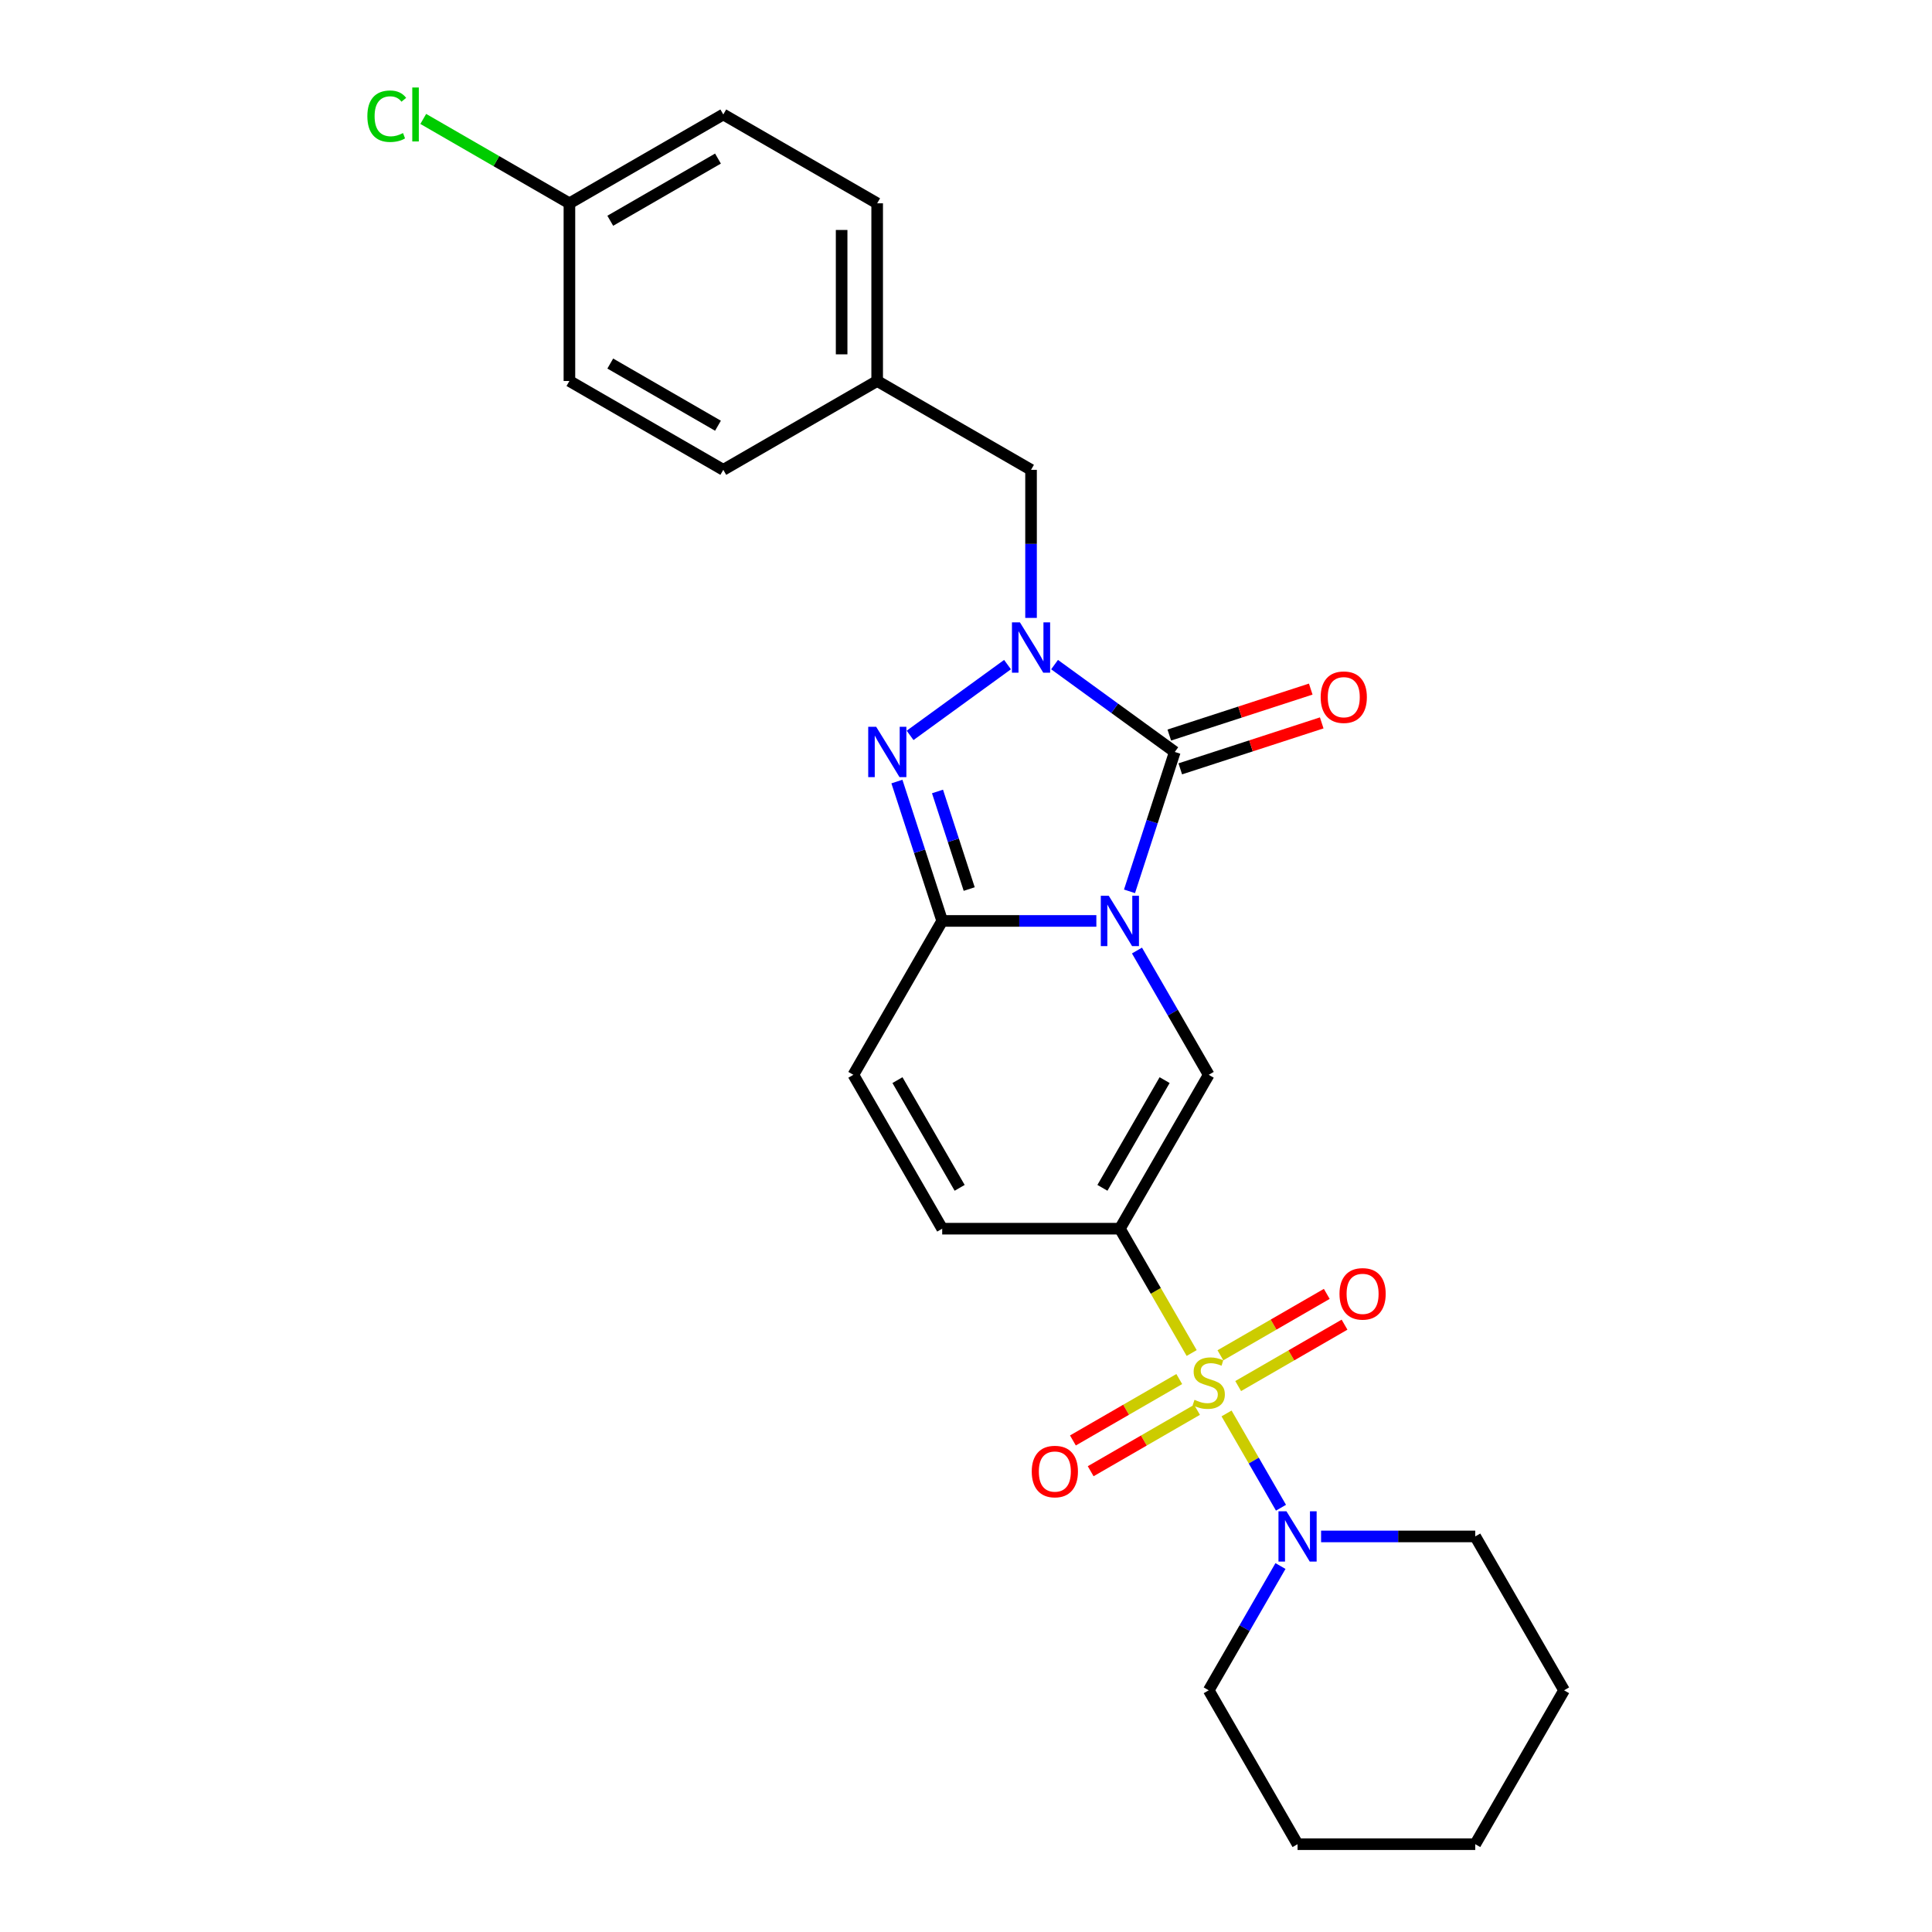<?xml version='1.0' encoding='iso-8859-1'?>
<svg version='1.1' baseProfile='full'
              xmlns='http://www.w3.org/2000/svg'
                      xmlns:rdkit='http://www.rdkit.org/xml'
                      xmlns:xlink='http://www.w3.org/1999/xlink'
                  xml:space='preserve'
width='1000px' height='1000px' viewBox='0 0 1000 1000'>
<!-- END OF HEADER -->
<rect style='opacity:1.0;fill:#FFFFFF;stroke:none' width='1000' height='1000' x='0' y='0'> </rect>
<path class='bond-1' d='M 584.627,461.351 L 596.347,425.28' style='fill:none;fill-rule:evenodd;stroke:#0000FF;stroke-width:6px;stroke-linecap:butt;stroke-linejoin:miter;stroke-opacity:1' />
<path class='bond-1' d='M 596.347,425.28 L 608.068,389.208' style='fill:none;fill-rule:evenodd;stroke:#000000;stroke-width:6px;stroke-linecap:butt;stroke-linejoin:miter;stroke-opacity:1' />
<path class='bond-4' d='M 567.472,476.673 L 527.577,476.673' style='fill:none;fill-rule:evenodd;stroke:#0000FF;stroke-width:6px;stroke-linecap:butt;stroke-linejoin:miter;stroke-opacity:1' />
<path class='bond-4' d='M 527.577,476.673 L 487.682,476.673' style='fill:none;fill-rule:evenodd;stroke:#000000;stroke-width:6px;stroke-linecap:butt;stroke-linejoin:miter;stroke-opacity:1' />
<path class='bond-6' d='M 588.495,491.995 L 607.063,524.157' style='fill:none;fill-rule:evenodd;stroke:#0000FF;stroke-width:6px;stroke-linecap:butt;stroke-linejoin:miter;stroke-opacity:1' />
<path class='bond-6' d='M 607.063,524.157 L 625.632,556.319' style='fill:none;fill-rule:evenodd;stroke:#000000;stroke-width:6px;stroke-linecap:butt;stroke-linejoin:miter;stroke-opacity:1' />
<path class='bond-0' d='M 616.807,700.324 L 598.228,668.144' style='fill:none;fill-rule:evenodd;stroke:#CCCC00;stroke-width:6px;stroke-linecap:butt;stroke-linejoin:miter;stroke-opacity:1' />
<path class='bond-0' d='M 598.228,668.144 L 579.649,635.964' style='fill:none;fill-rule:evenodd;stroke:#000000;stroke-width:6px;stroke-linecap:butt;stroke-linejoin:miter;stroke-opacity:1' />
<path class='bond-7' d='M 634.86,731.593 L 648.948,755.994' style='fill:none;fill-rule:evenodd;stroke:#CCCC00;stroke-width:6px;stroke-linecap:butt;stroke-linejoin:miter;stroke-opacity:1' />
<path class='bond-7' d='M 648.948,755.994 L 663.036,780.394' style='fill:none;fill-rule:evenodd;stroke:#0000FF;stroke-width:6px;stroke-linecap:butt;stroke-linejoin:miter;stroke-opacity:1' />
<path class='bond-10' d='M 610.384,713.793 L 582.86,729.684' style='fill:none;fill-rule:evenodd;stroke:#CCCC00;stroke-width:6px;stroke-linecap:butt;stroke-linejoin:miter;stroke-opacity:1' />
<path class='bond-10' d='M 582.86,729.684 L 555.336,745.576' style='fill:none;fill-rule:evenodd;stroke:#FF0000;stroke-width:6px;stroke-linecap:butt;stroke-linejoin:miter;stroke-opacity:1' />
<path class='bond-10' d='M 619.581,729.722 L 592.056,745.614' style='fill:none;fill-rule:evenodd;stroke:#CCCC00;stroke-width:6px;stroke-linecap:butt;stroke-linejoin:miter;stroke-opacity:1' />
<path class='bond-10' d='M 592.056,745.614 L 564.532,761.505' style='fill:none;fill-rule:evenodd;stroke:#FF0000;stroke-width:6px;stroke-linecap:butt;stroke-linejoin:miter;stroke-opacity:1' />
<path class='bond-11' d='M 640.88,717.425 L 668.404,701.534' style='fill:none;fill-rule:evenodd;stroke:#CCCC00;stroke-width:6px;stroke-linecap:butt;stroke-linejoin:miter;stroke-opacity:1' />
<path class='bond-11' d='M 668.404,701.534 L 695.928,685.643' style='fill:none;fill-rule:evenodd;stroke:#FF0000;stroke-width:6px;stroke-linecap:butt;stroke-linejoin:miter;stroke-opacity:1' />
<path class='bond-11' d='M 631.683,701.496 L 659.207,685.605' style='fill:none;fill-rule:evenodd;stroke:#CCCC00;stroke-width:6px;stroke-linecap:butt;stroke-linejoin:miter;stroke-opacity:1' />
<path class='bond-11' d='M 659.207,685.605 L 686.732,669.714' style='fill:none;fill-rule:evenodd;stroke:#FF0000;stroke-width:6px;stroke-linecap:butt;stroke-linejoin:miter;stroke-opacity:1' />
<path class='bond-3' d='M 608.068,389.208 L 576.955,366.603' style='fill:none;fill-rule:evenodd;stroke:#000000;stroke-width:6px;stroke-linecap:butt;stroke-linejoin:miter;stroke-opacity:1' />
<path class='bond-3' d='M 576.955,366.603 L 545.842,343.998' style='fill:none;fill-rule:evenodd;stroke:#0000FF;stroke-width:6px;stroke-linecap:butt;stroke-linejoin:miter;stroke-opacity:1' />
<path class='bond-13' d='M 610.91,397.954 L 647.515,386.06' style='fill:none;fill-rule:evenodd;stroke:#000000;stroke-width:6px;stroke-linecap:butt;stroke-linejoin:miter;stroke-opacity:1' />
<path class='bond-13' d='M 647.515,386.06 L 684.12,374.167' style='fill:none;fill-rule:evenodd;stroke:#FF0000;stroke-width:6px;stroke-linecap:butt;stroke-linejoin:miter;stroke-opacity:1' />
<path class='bond-13' d='M 605.226,380.461 L 641.831,368.567' style='fill:none;fill-rule:evenodd;stroke:#000000;stroke-width:6px;stroke-linecap:butt;stroke-linejoin:miter;stroke-opacity:1' />
<path class='bond-13' d='M 641.831,368.567 L 678.437,356.674' style='fill:none;fill-rule:evenodd;stroke:#FF0000;stroke-width:6px;stroke-linecap:butt;stroke-linejoin:miter;stroke-opacity:1' />
<path class='bond-2' d='M 579.649,635.964 L 625.632,556.319' style='fill:none;fill-rule:evenodd;stroke:#000000;stroke-width:6px;stroke-linecap:butt;stroke-linejoin:miter;stroke-opacity:1' />
<path class='bond-2' d='M 570.617,614.82 L 602.805,559.069' style='fill:none;fill-rule:evenodd;stroke:#000000;stroke-width:6px;stroke-linecap:butt;stroke-linejoin:miter;stroke-opacity:1' />
<path class='bond-8' d='M 579.649,635.964 L 487.682,635.964' style='fill:none;fill-rule:evenodd;stroke:#000000;stroke-width:6px;stroke-linecap:butt;stroke-linejoin:miter;stroke-opacity:1' />
<path class='bond-12' d='M 533.665,319.829 L 533.665,281.507' style='fill:none;fill-rule:evenodd;stroke:#0000FF;stroke-width:6px;stroke-linecap:butt;stroke-linejoin:miter;stroke-opacity:1' />
<path class='bond-12' d='M 533.665,281.507 L 533.665,243.185' style='fill:none;fill-rule:evenodd;stroke:#000000;stroke-width:6px;stroke-linecap:butt;stroke-linejoin:miter;stroke-opacity:1' />
<path class='bond-27' d='M 521.489,343.998 L 471.063,380.634' style='fill:none;fill-rule:evenodd;stroke:#0000FF;stroke-width:6px;stroke-linecap:butt;stroke-linejoin:miter;stroke-opacity:1' />
<path class='bond-5' d='M 487.682,476.673 L 475.962,440.601' style='fill:none;fill-rule:evenodd;stroke:#000000;stroke-width:6px;stroke-linecap:butt;stroke-linejoin:miter;stroke-opacity:1' />
<path class='bond-5' d='M 475.962,440.601 L 464.241,404.529' style='fill:none;fill-rule:evenodd;stroke:#0000FF;stroke-width:6px;stroke-linecap:butt;stroke-linejoin:miter;stroke-opacity:1' />
<path class='bond-5' d='M 501.659,460.168 L 493.455,434.917' style='fill:none;fill-rule:evenodd;stroke:#000000;stroke-width:6px;stroke-linecap:butt;stroke-linejoin:miter;stroke-opacity:1' />
<path class='bond-5' d='M 493.455,434.917 L 485.25,409.667' style='fill:none;fill-rule:evenodd;stroke:#0000FF;stroke-width:6px;stroke-linecap:butt;stroke-linejoin:miter;stroke-opacity:1' />
<path class='bond-9' d='M 487.682,476.673 L 441.699,556.319' style='fill:none;fill-rule:evenodd;stroke:#000000;stroke-width:6px;stroke-linecap:butt;stroke-linejoin:miter;stroke-opacity:1' />
<path class='bond-21' d='M 662.769,810.576 L 644.201,842.738' style='fill:none;fill-rule:evenodd;stroke:#0000FF;stroke-width:6px;stroke-linecap:butt;stroke-linejoin:miter;stroke-opacity:1' />
<path class='bond-21' d='M 644.201,842.738 L 625.632,874.9' style='fill:none;fill-rule:evenodd;stroke:#000000;stroke-width:6px;stroke-linecap:butt;stroke-linejoin:miter;stroke-opacity:1' />
<path class='bond-22' d='M 683.792,795.255 L 723.687,795.255' style='fill:none;fill-rule:evenodd;stroke:#0000FF;stroke-width:6px;stroke-linecap:butt;stroke-linejoin:miter;stroke-opacity:1' />
<path class='bond-22' d='M 723.687,795.255 L 763.582,795.255' style='fill:none;fill-rule:evenodd;stroke:#000000;stroke-width:6px;stroke-linecap:butt;stroke-linejoin:miter;stroke-opacity:1' />
<path class='bond-26' d='M 487.682,635.964 L 441.699,556.319' style='fill:none;fill-rule:evenodd;stroke:#000000;stroke-width:6px;stroke-linecap:butt;stroke-linejoin:miter;stroke-opacity:1' />
<path class='bond-26' d='M 496.714,614.82 L 464.525,559.069' style='fill:none;fill-rule:evenodd;stroke:#000000;stroke-width:6px;stroke-linecap:butt;stroke-linejoin:miter;stroke-opacity:1' />
<path class='bond-14' d='M 533.665,243.185 L 454.02,197.201' style='fill:none;fill-rule:evenodd;stroke:#000000;stroke-width:6px;stroke-linecap:butt;stroke-linejoin:miter;stroke-opacity:1' />
<path class='bond-17' d='M 454.02,197.201 L 374.375,243.185' style='fill:none;fill-rule:evenodd;stroke:#000000;stroke-width:6px;stroke-linecap:butt;stroke-linejoin:miter;stroke-opacity:1' />
<path class='bond-18' d='M 454.02,197.201 L 454.02,105.235' style='fill:none;fill-rule:evenodd;stroke:#000000;stroke-width:6px;stroke-linecap:butt;stroke-linejoin:miter;stroke-opacity:1' />
<path class='bond-18' d='M 435.627,183.406 L 435.627,119.03' style='fill:none;fill-rule:evenodd;stroke:#000000;stroke-width:6px;stroke-linecap:butt;stroke-linejoin:miter;stroke-opacity:1' />
<path class='bond-15' d='M 294.729,105.235 L 374.375,59.251' style='fill:none;fill-rule:evenodd;stroke:#000000;stroke-width:6px;stroke-linecap:butt;stroke-linejoin:miter;stroke-opacity:1' />
<path class='bond-15' d='M 315.873,114.266 L 371.624,82.078' style='fill:none;fill-rule:evenodd;stroke:#000000;stroke-width:6px;stroke-linecap:butt;stroke-linejoin:miter;stroke-opacity:1' />
<path class='bond-16' d='M 294.729,105.235 L 256.902,83.395' style='fill:none;fill-rule:evenodd;stroke:#000000;stroke-width:6px;stroke-linecap:butt;stroke-linejoin:miter;stroke-opacity:1' />
<path class='bond-16' d='M 256.902,83.395 L 219.075,61.556' style='fill:none;fill-rule:evenodd;stroke:#00CC00;stroke-width:6px;stroke-linecap:butt;stroke-linejoin:miter;stroke-opacity:1' />
<path class='bond-28' d='M 294.729,105.235 L 294.729,197.201' style='fill:none;fill-rule:evenodd;stroke:#000000;stroke-width:6px;stroke-linecap:butt;stroke-linejoin:miter;stroke-opacity:1' />
<path class='bond-20' d='M 374.375,243.185 L 294.729,197.201' style='fill:none;fill-rule:evenodd;stroke:#000000;stroke-width:6px;stroke-linecap:butt;stroke-linejoin:miter;stroke-opacity:1' />
<path class='bond-20' d='M 371.624,220.358 L 315.873,188.17' style='fill:none;fill-rule:evenodd;stroke:#000000;stroke-width:6px;stroke-linecap:butt;stroke-linejoin:miter;stroke-opacity:1' />
<path class='bond-19' d='M 454.02,105.235 L 374.375,59.251' style='fill:none;fill-rule:evenodd;stroke:#000000;stroke-width:6px;stroke-linecap:butt;stroke-linejoin:miter;stroke-opacity:1' />
<path class='bond-23' d='M 625.632,874.9 L 671.615,954.545' style='fill:none;fill-rule:evenodd;stroke:#000000;stroke-width:6px;stroke-linecap:butt;stroke-linejoin:miter;stroke-opacity:1' />
<path class='bond-24' d='M 763.582,795.255 L 809.565,874.9' style='fill:none;fill-rule:evenodd;stroke:#000000;stroke-width:6px;stroke-linecap:butt;stroke-linejoin:miter;stroke-opacity:1' />
<path class='bond-29' d='M 671.615,954.545 L 763.582,954.545' style='fill:none;fill-rule:evenodd;stroke:#000000;stroke-width:6px;stroke-linecap:butt;stroke-linejoin:miter;stroke-opacity:1' />
<path class='bond-25' d='M 809.565,874.9 L 763.582,954.545' style='fill:none;fill-rule:evenodd;stroke:#000000;stroke-width:6px;stroke-linecap:butt;stroke-linejoin:miter;stroke-opacity:1' />
<path  class='atom-0' d='M 573.892 463.651
L 582.426 477.446
Q 583.272 478.807, 584.633 481.271
Q 585.994 483.736, 586.068 483.883
L 586.068 463.651
L 589.526 463.651
L 589.526 489.696
L 585.958 489.696
L 576.798 474.613
Q 575.731 472.847, 574.591 470.824
Q 573.487 468.801, 573.156 468.175
L 573.156 489.696
L 569.771 489.696
L 569.771 463.651
L 573.892 463.651
' fill='#0000FF'/>
<path  class='atom-1' d='M 618.275 724.548
Q 618.569 724.659, 619.783 725.174
Q 620.997 725.689, 622.321 726.02
Q 623.682 726.314, 625.007 726.314
Q 627.471 726.314, 628.906 725.137
Q 630.341 723.923, 630.341 721.826
Q 630.341 720.392, 629.605 719.509
Q 628.906 718.626, 627.802 718.148
Q 626.699 717.669, 624.859 717.118
Q 622.542 716.419, 621.144 715.756
Q 619.783 715.094, 618.79 713.696
Q 617.833 712.298, 617.833 709.944
Q 617.833 706.67, 620.04 704.647
Q 622.284 702.624, 626.699 702.624
Q 629.715 702.624, 633.136 704.058
L 632.29 706.891
Q 629.163 705.603, 626.809 705.603
Q 624.271 705.603, 622.873 706.67
Q 621.475 707.7, 621.512 709.503
Q 621.512 710.901, 622.211 711.747
Q 622.947 712.593, 623.977 713.071
Q 625.043 713.549, 626.809 714.101
Q 629.163 714.837, 630.561 715.573
Q 631.959 716.308, 632.953 717.816
Q 633.983 719.288, 633.983 721.826
Q 633.983 725.431, 631.555 727.381
Q 629.163 729.294, 625.154 729.294
Q 622.836 729.294, 621.07 728.779
Q 619.341 728.301, 617.281 727.455
L 618.275 724.548
' fill='#CCCC00'/>
<path  class='atom-4' d='M 527.908 322.129
L 536.443 335.924
Q 537.289 337.285, 538.65 339.749
Q 540.011 342.214, 540.085 342.361
L 540.085 322.129
L 543.543 322.129
L 543.543 348.174
L 539.974 348.174
L 530.814 333.091
Q 529.748 331.325, 528.607 329.302
Q 527.504 327.279, 527.173 326.653
L 527.173 348.174
L 523.788 348.174
L 523.788 322.129
L 527.908 322.129
' fill='#0000FF'/>
<path  class='atom-6' d='M 453.506 376.185
L 462.04 389.98
Q 462.886 391.341, 464.247 393.806
Q 465.609 396.271, 465.682 396.418
L 465.682 376.185
L 469.14 376.185
L 469.14 402.23
L 465.572 402.23
L 456.412 387.148
Q 455.345 385.382, 454.205 383.359
Q 453.101 381.335, 452.77 380.71
L 452.77 402.23
L 449.386 402.23
L 449.386 376.185
L 453.506 376.185
' fill='#0000FF'/>
<path  class='atom-8' d='M 665.858 782.232
L 674.393 796.027
Q 675.239 797.388, 676.6 799.853
Q 677.961 802.318, 678.035 802.465
L 678.035 782.232
L 681.492 782.232
L 681.492 808.277
L 677.924 808.277
L 668.764 793.195
Q 667.697 791.429, 666.557 789.406
Q 665.453 787.382, 665.122 786.757
L 665.122 808.277
L 661.738 808.277
L 661.738 782.232
L 665.858 782.232
' fill='#0000FF'/>
<path  class='atom-11' d='M 534.031 761.666
Q 534.031 755.412, 537.121 751.918
Q 540.211 748.423, 545.987 748.423
Q 551.762 748.423, 554.852 751.918
Q 557.942 755.412, 557.942 761.666
Q 557.942 767.993, 554.815 771.599
Q 551.689 775.167, 545.987 775.167
Q 540.248 775.167, 537.121 771.599
Q 534.031 768.03, 534.031 761.666
M 545.987 772.224
Q 549.96 772.224, 552.093 769.575
Q 554.264 766.89, 554.264 761.666
Q 554.264 756.553, 552.093 753.978
Q 549.96 751.366, 545.987 751.366
Q 542.014 751.366, 539.843 753.941
Q 537.71 756.516, 537.71 761.666
Q 537.71 766.927, 539.843 769.575
Q 542.014 772.224, 545.987 772.224
' fill='#FF0000'/>
<path  class='atom-12' d='M 693.322 669.7
Q 693.322 663.446, 696.412 659.951
Q 699.502 656.456, 705.277 656.456
Q 711.053 656.456, 714.143 659.951
Q 717.233 663.446, 717.233 669.7
Q 717.233 676.027, 714.106 679.632
Q 710.979 683.2, 705.277 683.2
Q 699.539 683.2, 696.412 679.632
Q 693.322 676.064, 693.322 669.7
M 705.277 680.257
Q 709.25 680.257, 711.384 677.609
Q 713.554 674.923, 713.554 669.7
Q 713.554 664.586, 711.384 662.011
Q 709.25 659.399, 705.277 659.399
Q 701.304 659.399, 699.134 661.974
Q 697 664.549, 697 669.7
Q 697 674.96, 699.134 677.609
Q 701.304 680.257, 705.277 680.257
' fill='#FF0000'/>
<path  class='atom-14' d='M 683.578 360.862
Q 683.578 354.608, 686.668 351.114
Q 689.758 347.619, 695.533 347.619
Q 701.309 347.619, 704.399 351.114
Q 707.489 354.608, 707.489 360.862
Q 707.489 367.189, 704.362 370.794
Q 701.235 374.363, 695.533 374.363
Q 689.795 374.363, 686.668 370.794
Q 683.578 367.226, 683.578 360.862
M 695.533 371.42
Q 699.506 371.42, 701.64 368.771
Q 703.81 366.086, 703.81 360.862
Q 703.81 355.749, 701.64 353.174
Q 699.506 350.562, 695.533 350.562
Q 691.56 350.562, 689.39 353.137
Q 687.256 355.712, 687.256 360.862
Q 687.256 366.123, 689.39 368.771
Q 691.56 371.42, 695.533 371.42
' fill='#FF0000'/>
<path  class='atom-17' d='M 190.143 60.153
Q 190.143 53.678, 193.159 50.294
Q 196.212 46.873, 201.988 46.873
Q 207.359 46.873, 210.228 50.662
L 207.8 52.648
Q 205.703 49.889, 201.988 49.889
Q 198.052 49.889, 195.955 52.538
Q 193.895 55.15, 193.895 60.153
Q 193.895 65.303, 196.028 67.951
Q 198.199 70.6, 202.392 70.6
Q 205.262 70.6, 208.609 68.871
L 209.639 71.63
Q 208.278 72.513, 206.218 73.028
Q 204.158 73.543, 201.877 73.543
Q 196.212 73.543, 193.159 70.085
Q 190.143 66.627, 190.143 60.153
' fill='#00CC00'/>
<path  class='atom-17' d='M 213.392 45.291
L 216.776 45.291
L 216.776 73.212
L 213.392 73.212
L 213.392 45.291
' fill='#00CC00'/>
</svg>
